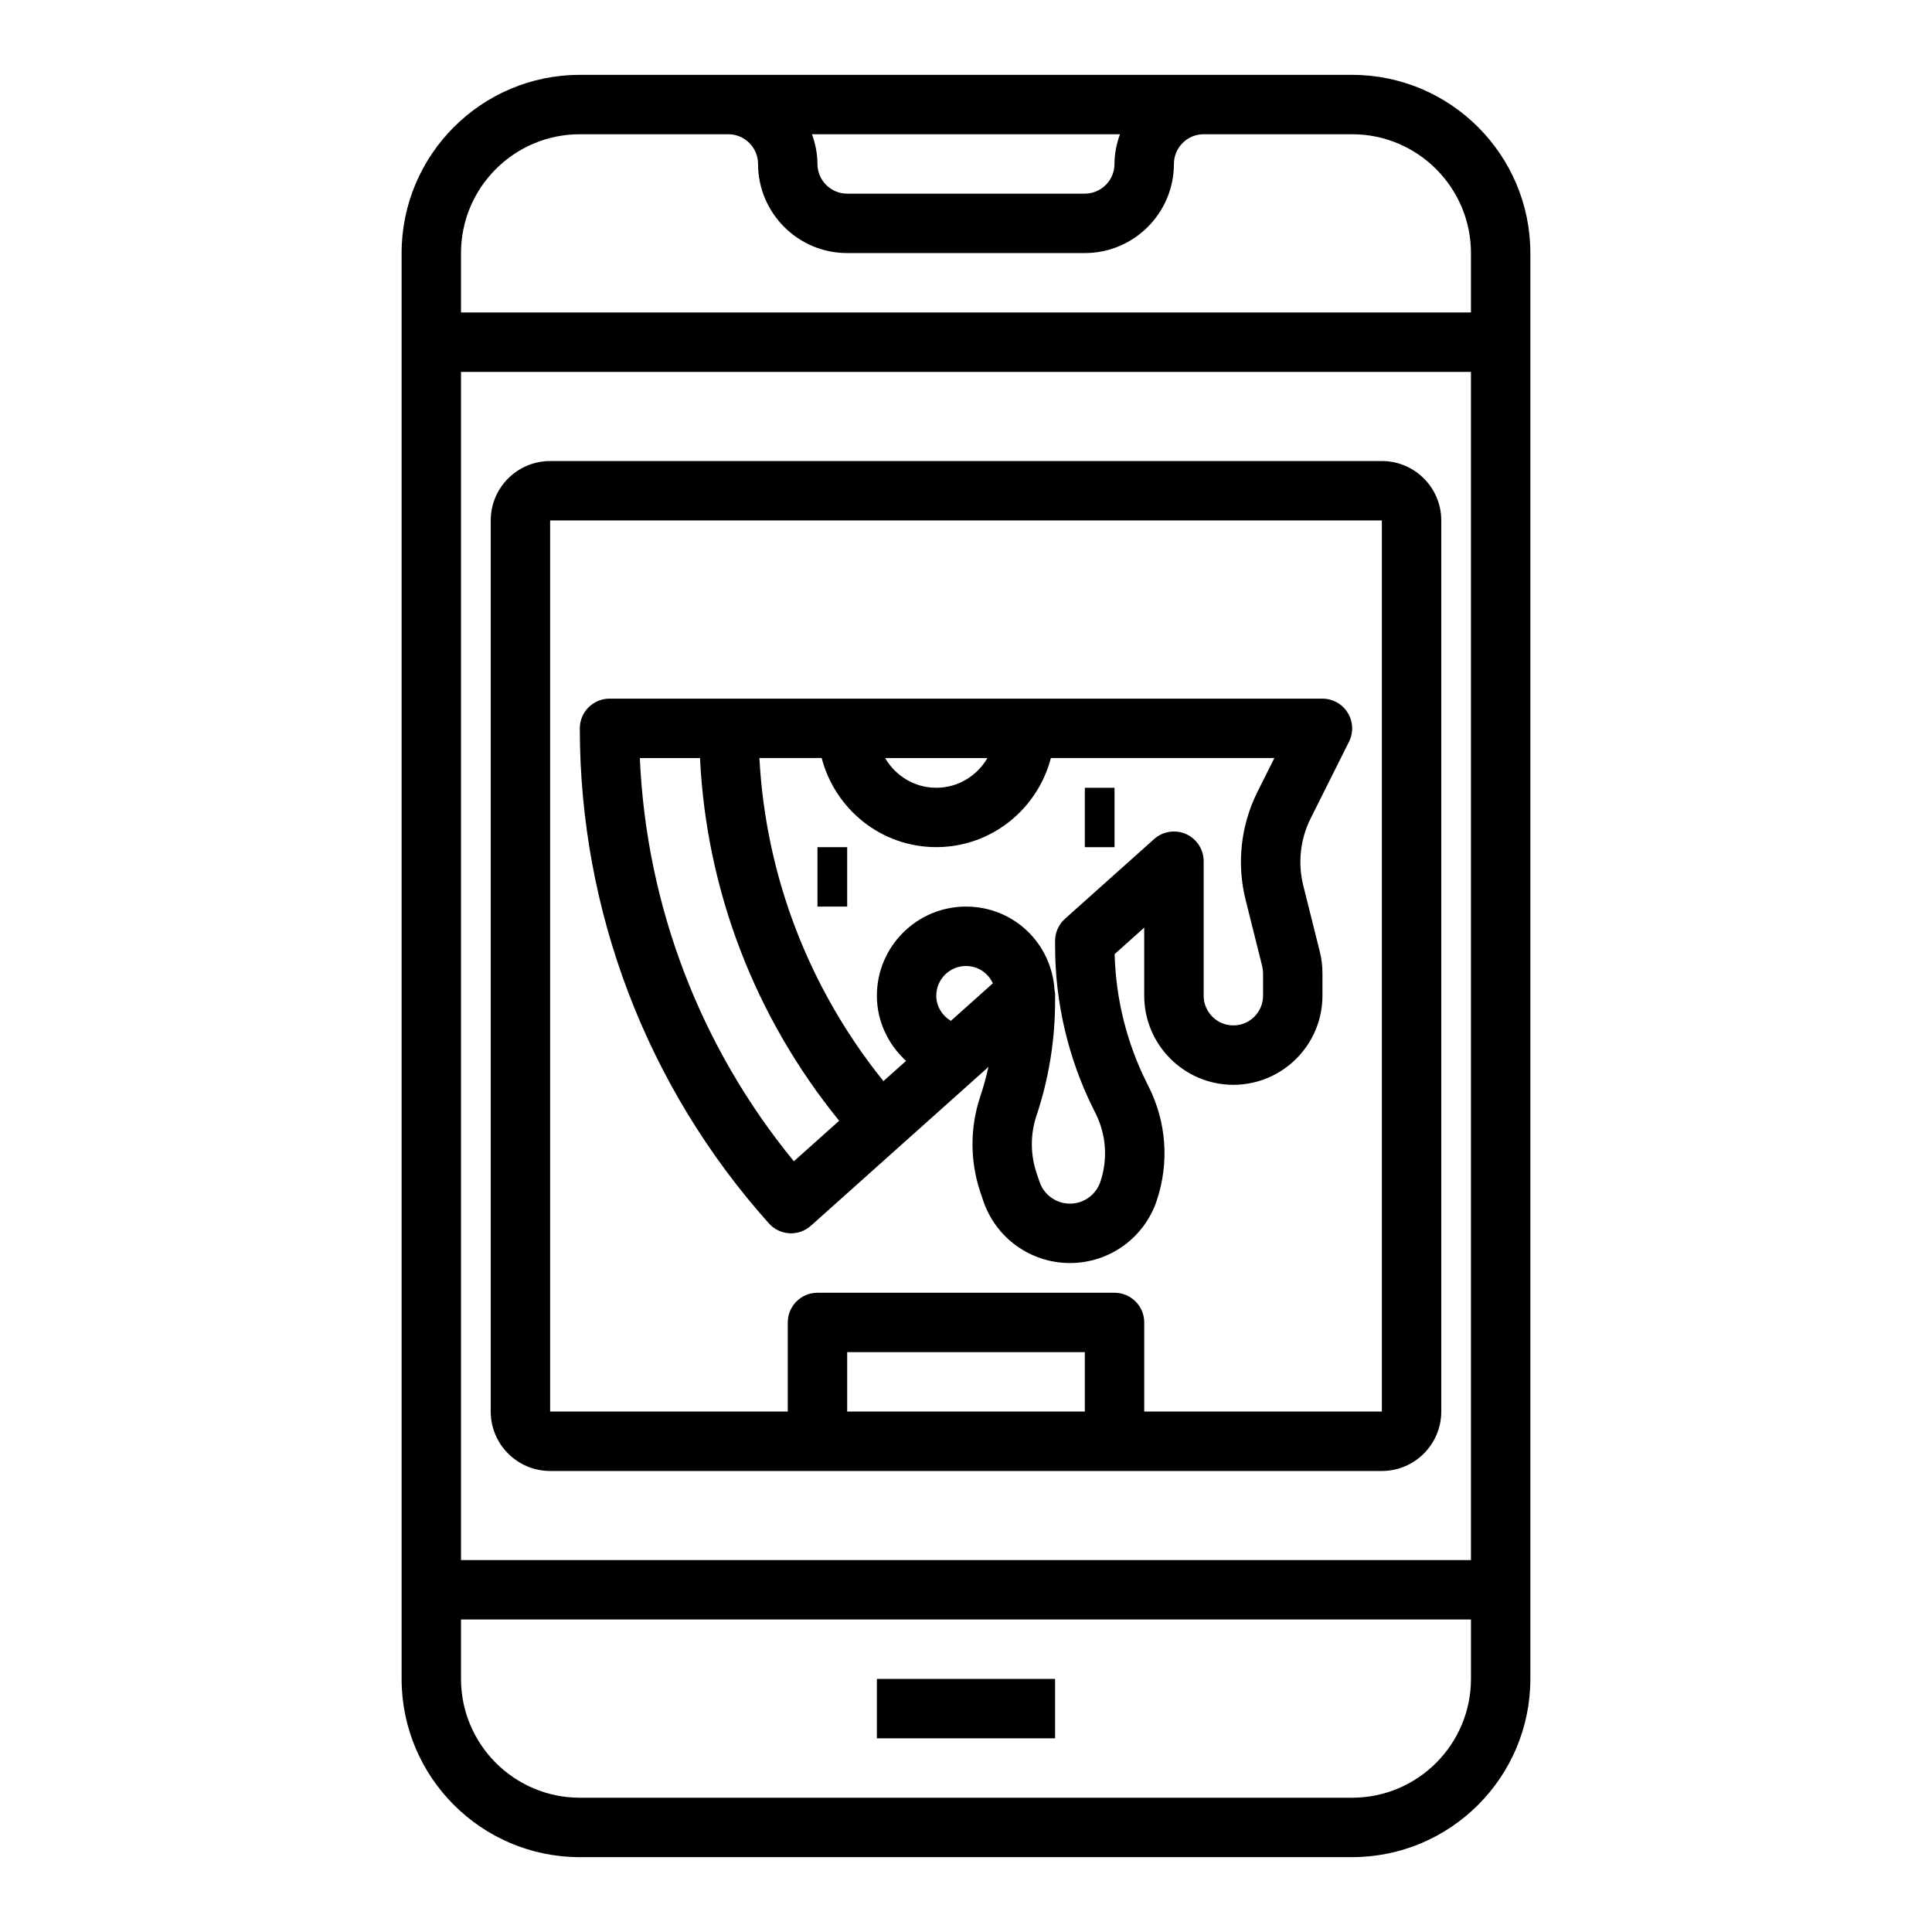 <?xml version="1.0" encoding="UTF-8"?>
<!-- Uploaded to: ICON Repo, www.svgrepo.com, Generator: ICON Repo Mixer Tools -->
<svg fill="#000000" width="800px" height="800px" version="1.1" viewBox="144 144 512 512" xmlns="http://www.w3.org/2000/svg">
 <g>
  <path d="m297.66 636.16h204.67c26.047 0 47.23-21.184 47.23-47.23v-377.86c0-26.047-21.184-47.23-47.23-47.23h-39.359l-125.95-0.004h-39.359c-26.047 0-47.23 21.184-47.23 47.23v377.86c-0.004 26.055 21.18 47.238 47.23 47.238zm204.67-15.746h-204.67c-17.367 0-31.488-14.121-31.488-31.488v-15.742h267.65v15.742c0 17.367-14.125 31.488-31.488 31.488zm-236.16-62.977v-314.88h267.65v314.88zm174.63-377.86c-0.883 2.473-1.449 5.102-1.449 7.871 0 4.336-3.535 7.871-7.871 7.871h-62.977c-4.336 0-7.871-3.535-7.871-7.871 0-2.769-0.566-5.398-1.449-7.871zm-143.14 0h39.359c4.336 0 7.871 3.535 7.871 7.871 0 13.02 10.598 23.617 23.617 23.617h62.977c13.02 0 23.617-10.598 23.617-23.617 0-4.336 3.535-7.871 7.871-7.871h39.359c17.367 0 31.488 14.121 31.488 31.488v15.742h-267.65v-15.742c0-17.367 14.121-31.488 31.488-31.488z"/>
  <path d="m376.38 588.93h47.23v15.742h-47.23z"/>
  <path d="m431.49 352.77h7.871v15.742h-7.871z"/>
  <path d="m360.64 368.51h7.871v15.742h-7.871z"/>
  <path d="m358.89 468.84 47.059-42.09c-0.598 2.699-1.34 5.367-2.219 8.004-2.676 8.047-2.676 16.91 0 24.953l0.812 2.434c3.312 9.918 12.555 16.578 23.008 16.578s19.695-6.66 23.012-16.586c3.328-9.996 2.574-20.695-2.141-30.133l-0.543-1.086c-5.273-10.539-8.195-22.277-8.484-34.062l7.836-7.023v18.043c0 13.02 10.598 23.617 23.617 23.617 13.02 0 23.617-10.598 23.617-23.617v-5.934c0-1.93-0.234-3.848-0.699-5.731l-4.383-17.523c-1.488-5.977-0.805-12.297 1.953-17.797l10.172-20.34c1.219-2.441 1.086-5.336-0.348-7.66-1.438-2.32-3.965-3.738-6.699-3.738h-188.93c-4.344 0-7.871 3.527-7.871 7.871 0 48.5 17.797 95.094 50.113 131.2 2.887 3.238 7.879 3.519 11.113 0.617zm37.109-54.309c-2.316-1.379-3.875-3.859-3.875-6.66 0-4.336 3.535-7.871 7.871-7.871 3.18 0 5.879 1.867 7.117 4.59zm78.105-32.031v0l4.383 17.523c0.156 0.629 0.234 1.273 0.234 1.914l0.004 5.934c0 4.336-3.535 7.871-7.871 7.871-4.336 0-7.871-3.535-7.871-7.871v-35.645c0-3.109-1.828-5.918-4.66-7.188-2.816-1.266-6.141-0.746-8.461 1.316l-23.617 21.121c-1.68 1.5-2.633 3.633-2.633 5.871v1.496c0 14.895 3.519 29.797 10.18 43.113l0.543 1.086c2.832 5.676 3.289 12.105 1.289 18.105-1.164 3.488-4.406 5.828-8.074 5.828s-6.91-2.34-8.078-5.816l-0.812-2.426c-1.613-4.84-1.613-10.172 0-15.004 3.293-9.844 4.953-20.098 4.953-30.48v-1.82c0-0.332-0.102-0.637-0.141-0.961-0.738-12.508-10.863-22.215-23.473-22.215-13.02 0-23.617 10.598-23.617 23.617 0 6.785 3 12.941 7.738 17.277l-6 5.359c-19.742-24.52-31.211-54.379-32.867-85.625h16.5c3.519 13.539 15.742 23.617 30.371 23.617 14.625 0 26.852-10.078 30.371-23.617h59.23l-4.481 8.949c-4.43 8.883-5.551 19.055-3.141 28.668zm-95.535-37.605h27.109c-2.731 4.684-7.754 7.871-13.555 7.871s-10.824-3.188-13.555-7.871zm-49.059 0c1.684 35.109 14.57 68.684 36.879 96.117l-12.004 10.738c-24.828-30.277-39.117-67.699-40.816-106.86z"/>
  <path d="m510.21 266.18h-220.42c-8.684 0-15.742 7.062-15.742 15.742v236.16c0 8.684 7.062 15.742 15.742 15.742h220.42c8.684 0 15.742-7.062 15.742-15.742v-236.16c0-8.684-7.059-15.742-15.742-15.742zm-78.719 251.9h-62.977v-15.742h62.977zm78.719 0h-62.977v-23.617c0-4.344-3.527-7.871-7.871-7.871h-78.723c-4.344 0-7.871 3.527-7.871 7.871v23.617h-62.977v-236.16h220.42z"/>
 </g>
</svg>